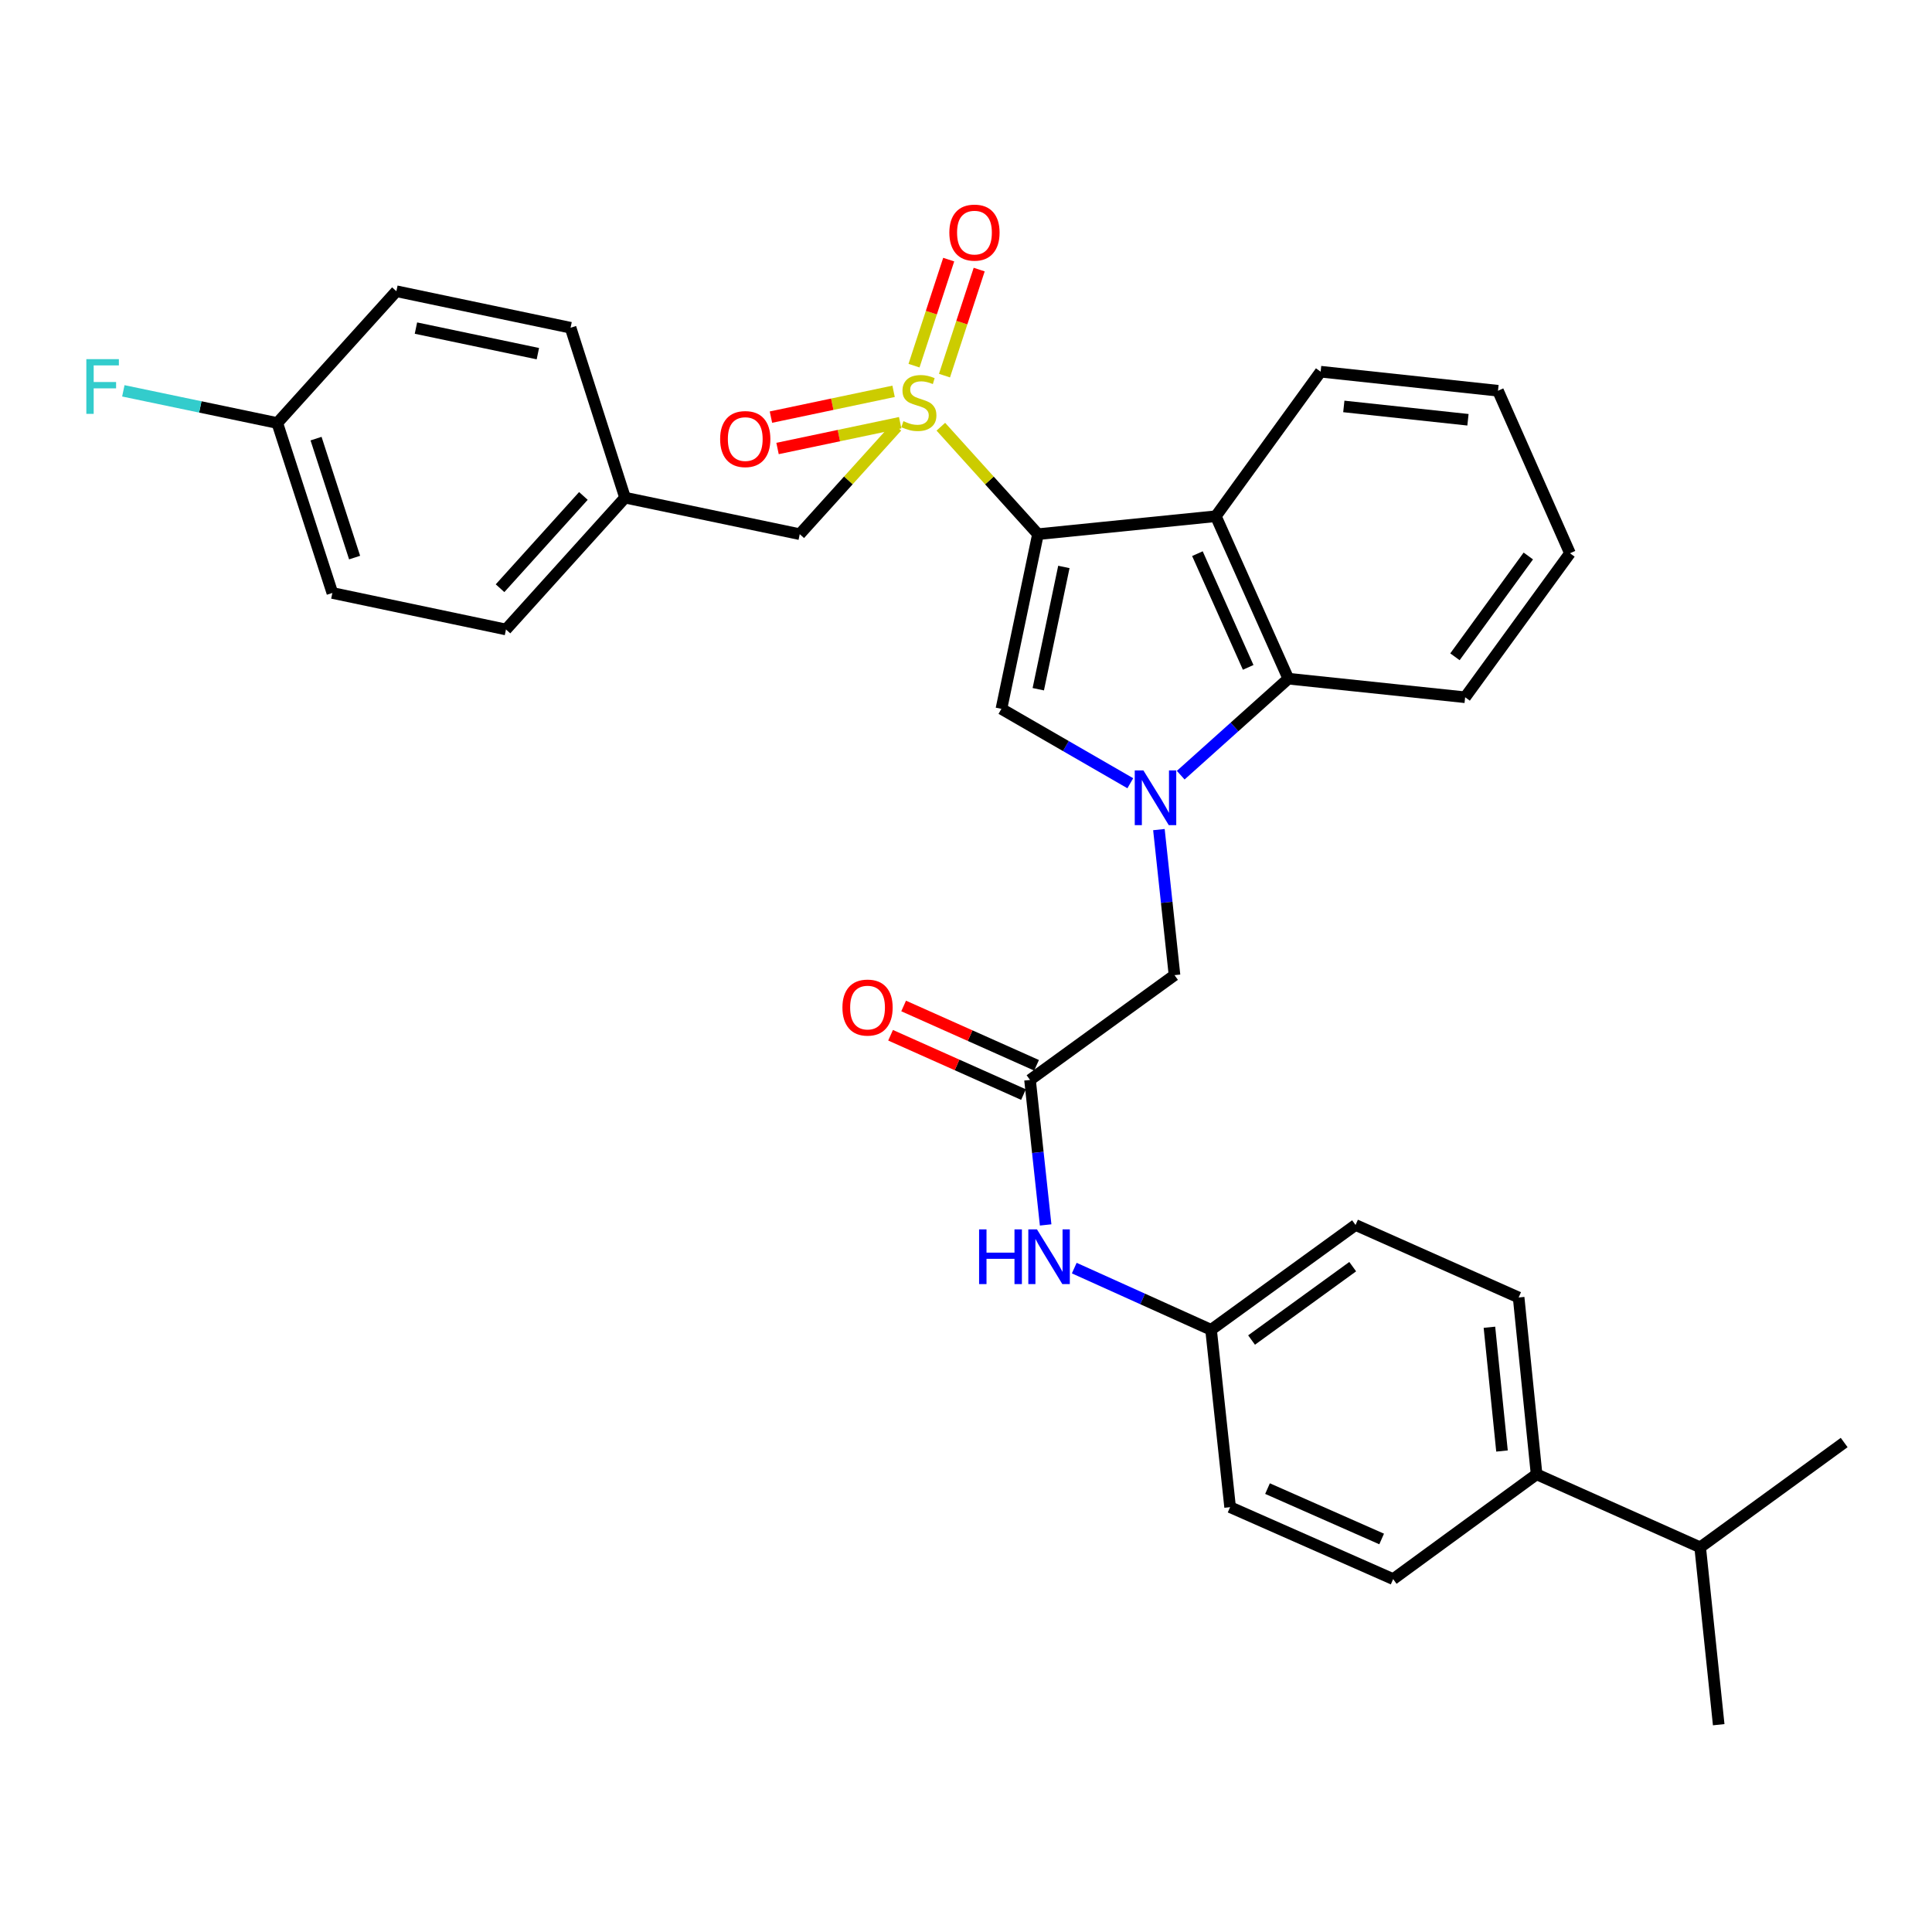 <?xml version='1.0' encoding='iso-8859-1'?>
<svg version='1.1' baseProfile='full'
              xmlns='http://www.w3.org/2000/svg'
                      xmlns:rdkit='http://www.rdkit.org/xml'
                      xmlns:xlink='http://www.w3.org/1999/xlink'
                  xml:space='preserve'
width='1000px' height='1000px' viewBox='0 0 1000 1000'>
<!-- END OF HEADER -->
<rect style='opacity:1.0;fill:#FFFFFF;stroke:none' width='1000' height='1000' x='0' y='0'> </rect>
<path class='bond-0' d='M 537.251,276.489 L 512.116,248.678' style='fill:none;fill-rule:evenodd;stroke:#000000;stroke-width:6px;stroke-linecap:butt;stroke-linejoin:miter;stroke-opacity:1' />
<path class='bond-0' d='M 512.116,248.678 L 486.982,220.867' style='fill:none;fill-rule:evenodd;stroke:#CCCC00;stroke-width:6px;stroke-linecap:butt;stroke-linejoin:miter;stroke-opacity:1' />
<path class='bond-2' d='M 537.251,276.489 L 518.331,366.903' style='fill:none;fill-rule:evenodd;stroke:#000000;stroke-width:6px;stroke-linecap:butt;stroke-linejoin:miter;stroke-opacity:1' />
<path class='bond-2' d='M 550.658,293.45 L 537.413,356.74' style='fill:none;fill-rule:evenodd;stroke:#000000;stroke-width:6px;stroke-linecap:butt;stroke-linejoin:miter;stroke-opacity:1' />
<path class='bond-3' d='M 537.251,276.489 L 629.307,267.194' style='fill:none;fill-rule:evenodd;stroke:#000000;stroke-width:6px;stroke-linecap:butt;stroke-linejoin:miter;stroke-opacity:1' />
<path class='bond-7' d='M 464.225,220.865 L 439.086,248.677' style='fill:none;fill-rule:evenodd;stroke:#CCCC00;stroke-width:6px;stroke-linecap:butt;stroke-linejoin:miter;stroke-opacity:1' />
<path class='bond-7' d='M 439.086,248.677 L 413.947,276.489' style='fill:none;fill-rule:evenodd;stroke:#000000;stroke-width:6px;stroke-linecap:butt;stroke-linejoin:miter;stroke-opacity:1' />
<path class='bond-8' d='M 488.867,194.423 L 497.845,166.979' style='fill:none;fill-rule:evenodd;stroke:#CCCC00;stroke-width:6px;stroke-linecap:butt;stroke-linejoin:miter;stroke-opacity:1' />
<path class='bond-8' d='M 497.845,166.979 L 506.823,139.536' style='fill:none;fill-rule:evenodd;stroke:#FF0000;stroke-width:6px;stroke-linecap:butt;stroke-linejoin:miter;stroke-opacity:1' />
<path class='bond-8' d='M 473.093,189.262 L 482.071,161.819' style='fill:none;fill-rule:evenodd;stroke:#CCCC00;stroke-width:6px;stroke-linecap:butt;stroke-linejoin:miter;stroke-opacity:1' />
<path class='bond-8' d='M 482.071,161.819 L 491.049,134.375' style='fill:none;fill-rule:evenodd;stroke:#FF0000;stroke-width:6px;stroke-linecap:butt;stroke-linejoin:miter;stroke-opacity:1' />
<path class='bond-9' d='M 462.52,202.549 L 430.779,209.225' style='fill:none;fill-rule:evenodd;stroke:#CCCC00;stroke-width:6px;stroke-linecap:butt;stroke-linejoin:miter;stroke-opacity:1' />
<path class='bond-9' d='M 430.779,209.225 L 399.039,215.901' style='fill:none;fill-rule:evenodd;stroke:#FF0000;stroke-width:6px;stroke-linecap:butt;stroke-linejoin:miter;stroke-opacity:1' />
<path class='bond-9' d='M 465.936,218.79 L 434.196,225.466' style='fill:none;fill-rule:evenodd;stroke:#CCCC00;stroke-width:6px;stroke-linecap:butt;stroke-linejoin:miter;stroke-opacity:1' />
<path class='bond-9' d='M 434.196,225.466 L 402.455,232.142' style='fill:none;fill-rule:evenodd;stroke:#FF0000;stroke-width:6px;stroke-linecap:butt;stroke-linejoin:miter;stroke-opacity:1' />
<path class='bond-1' d='M 585.045,405.405 L 551.688,386.154' style='fill:none;fill-rule:evenodd;stroke:#0000FF;stroke-width:6px;stroke-linecap:butt;stroke-linejoin:miter;stroke-opacity:1' />
<path class='bond-1' d='M 551.688,386.154 L 518.331,366.903' style='fill:none;fill-rule:evenodd;stroke:#000000;stroke-width:6px;stroke-linecap:butt;stroke-linejoin:miter;stroke-opacity:1' />
<path class='bond-6' d='M 599.851,429.4 L 603.888,467.069' style='fill:none;fill-rule:evenodd;stroke:#0000FF;stroke-width:6px;stroke-linecap:butt;stroke-linejoin:miter;stroke-opacity:1' />
<path class='bond-6' d='M 603.888,467.069 L 607.925,504.738' style='fill:none;fill-rule:evenodd;stroke:#000000;stroke-width:6px;stroke-linecap:butt;stroke-linejoin:miter;stroke-opacity:1' />
<path class='bond-32' d='M 611.135,401.232 L 638.989,376.258' style='fill:none;fill-rule:evenodd;stroke:#0000FF;stroke-width:6px;stroke-linecap:butt;stroke-linejoin:miter;stroke-opacity:1' />
<path class='bond-32' d='M 638.989,376.258 L 666.843,351.284' style='fill:none;fill-rule:evenodd;stroke:#000000;stroke-width:6px;stroke-linecap:butt;stroke-linejoin:miter;stroke-opacity:1' />
<path class='bond-4' d='M 629.307,267.194 L 666.843,351.284' style='fill:none;fill-rule:evenodd;stroke:#000000;stroke-width:6px;stroke-linecap:butt;stroke-linejoin:miter;stroke-opacity:1' />
<path class='bond-4' d='M 619.782,286.573 L 646.057,345.436' style='fill:none;fill-rule:evenodd;stroke:#000000;stroke-width:6px;stroke-linecap:butt;stroke-linejoin:miter;stroke-opacity:1' />
<path class='bond-19' d='M 629.307,267.194 L 683.559,192.39' style='fill:none;fill-rule:evenodd;stroke:#000000;stroke-width:6px;stroke-linecap:butt;stroke-linejoin:miter;stroke-opacity:1' />
<path class='bond-27' d='M 666.843,351.284 L 758.355,360.901' style='fill:none;fill-rule:evenodd;stroke:#000000;stroke-width:6px;stroke-linecap:butt;stroke-linejoin:miter;stroke-opacity:1' />
<path class='bond-5' d='M 533.139,558.972 L 607.925,504.738' style='fill:none;fill-rule:evenodd;stroke:#000000;stroke-width:6px;stroke-linecap:butt;stroke-linejoin:miter;stroke-opacity:1' />
<path class='bond-10' d='M 533.139,558.972 L 537.18,596.498' style='fill:none;fill-rule:evenodd;stroke:#000000;stroke-width:6px;stroke-linecap:butt;stroke-linejoin:miter;stroke-opacity:1' />
<path class='bond-10' d='M 537.18,596.498 L 541.222,634.023' style='fill:none;fill-rule:evenodd;stroke:#0000FF;stroke-width:6px;stroke-linecap:butt;stroke-linejoin:miter;stroke-opacity:1' />
<path class='bond-12' d='M 536.521,551.395 L 502.122,536.042' style='fill:none;fill-rule:evenodd;stroke:#000000;stroke-width:6px;stroke-linecap:butt;stroke-linejoin:miter;stroke-opacity:1' />
<path class='bond-12' d='M 502.122,536.042 L 467.724,520.689' style='fill:none;fill-rule:evenodd;stroke:#FF0000;stroke-width:6px;stroke-linecap:butt;stroke-linejoin:miter;stroke-opacity:1' />
<path class='bond-12' d='M 529.756,566.55 L 495.358,551.197' style='fill:none;fill-rule:evenodd;stroke:#000000;stroke-width:6px;stroke-linecap:butt;stroke-linejoin:miter;stroke-opacity:1' />
<path class='bond-12' d='M 495.358,551.197 L 460.96,535.844' style='fill:none;fill-rule:evenodd;stroke:#FF0000;stroke-width:6px;stroke-linecap:butt;stroke-linejoin:miter;stroke-opacity:1' />
<path class='bond-16' d='M 413.947,276.489 L 323.523,257.587' style='fill:none;fill-rule:evenodd;stroke:#000000;stroke-width:6px;stroke-linecap:butt;stroke-linejoin:miter;stroke-opacity:1' />
<path class='bond-15' d='M 556.035,656.366 L 591.44,672.336' style='fill:none;fill-rule:evenodd;stroke:#0000FF;stroke-width:6px;stroke-linecap:butt;stroke-linejoin:miter;stroke-opacity:1' />
<path class='bond-15' d='M 591.44,672.336 L 626.845,688.306' style='fill:none;fill-rule:evenodd;stroke:#000000;stroke-width:6px;stroke-linecap:butt;stroke-linejoin:miter;stroke-opacity:1' />
<path class='bond-11' d='M 795.338,763.093 L 786.044,671.581' style='fill:none;fill-rule:evenodd;stroke:#000000;stroke-width:6px;stroke-linecap:butt;stroke-linejoin:miter;stroke-opacity:1' />
<path class='bond-11' d='M 777.432,751.043 L 770.926,686.984' style='fill:none;fill-rule:evenodd;stroke:#000000;stroke-width:6px;stroke-linecap:butt;stroke-linejoin:miter;stroke-opacity:1' />
<path class='bond-18' d='M 795.338,763.093 L 880.008,800.896' style='fill:none;fill-rule:evenodd;stroke:#000000;stroke-width:6px;stroke-linecap:butt;stroke-linejoin:miter;stroke-opacity:1' />
<path class='bond-35' d='M 795.338,763.093 L 721.095,817.345' style='fill:none;fill-rule:evenodd;stroke:#000000;stroke-width:6px;stroke-linecap:butt;stroke-linejoin:miter;stroke-opacity:1' />
<path class='bond-13' d='M 786.044,671.581 L 701.631,634.045' style='fill:none;fill-rule:evenodd;stroke:#000000;stroke-width:6px;stroke-linecap:butt;stroke-linejoin:miter;stroke-opacity:1' />
<path class='bond-14' d='M 721.095,817.345 L 636.701,780.095' style='fill:none;fill-rule:evenodd;stroke:#000000;stroke-width:6px;stroke-linecap:butt;stroke-linejoin:miter;stroke-opacity:1' />
<path class='bond-14' d='M 715.138,796.574 L 656.062,770.499' style='fill:none;fill-rule:evenodd;stroke:#000000;stroke-width:6px;stroke-linecap:butt;stroke-linejoin:miter;stroke-opacity:1' />
<path class='bond-20' d='M 626.845,688.306 L 636.701,780.095' style='fill:none;fill-rule:evenodd;stroke:#000000;stroke-width:6px;stroke-linecap:butt;stroke-linejoin:miter;stroke-opacity:1' />
<path class='bond-21' d='M 626.845,688.306 L 701.631,634.045' style='fill:none;fill-rule:evenodd;stroke:#000000;stroke-width:6px;stroke-linecap:butt;stroke-linejoin:miter;stroke-opacity:1' />
<path class='bond-21' d='M 647.809,693.6 L 700.16,655.617' style='fill:none;fill-rule:evenodd;stroke:#000000;stroke-width:6px;stroke-linecap:butt;stroke-linejoin:miter;stroke-opacity:1' />
<path class='bond-23' d='M 323.523,257.587 L 295.327,169.643' style='fill:none;fill-rule:evenodd;stroke:#000000;stroke-width:6px;stroke-linecap:butt;stroke-linejoin:miter;stroke-opacity:1' />
<path class='bond-24' d='M 323.523,257.587 L 261.894,325.817' style='fill:none;fill-rule:evenodd;stroke:#000000;stroke-width:6px;stroke-linecap:butt;stroke-linejoin:miter;stroke-opacity:1' />
<path class='bond-24' d='M 301.962,256.697 L 258.822,304.458' style='fill:none;fill-rule:evenodd;stroke:#000000;stroke-width:6px;stroke-linecap:butt;stroke-linejoin:miter;stroke-opacity:1' />
<path class='bond-17' d='M 143.523,218.954 L 172.033,306.916' style='fill:none;fill-rule:evenodd;stroke:#000000;stroke-width:6px;stroke-linecap:butt;stroke-linejoin:miter;stroke-opacity:1' />
<path class='bond-17' d='M 163.588,227.031 L 183.544,288.604' style='fill:none;fill-rule:evenodd;stroke:#000000;stroke-width:6px;stroke-linecap:butt;stroke-linejoin:miter;stroke-opacity:1' />
<path class='bond-22' d='M 143.523,218.954 L 103.681,210.624' style='fill:none;fill-rule:evenodd;stroke:#000000;stroke-width:6px;stroke-linecap:butt;stroke-linejoin:miter;stroke-opacity:1' />
<path class='bond-22' d='M 103.681,210.624 L 63.838,202.295' style='fill:none;fill-rule:evenodd;stroke:#33CCCC;stroke-width:6px;stroke-linecap:butt;stroke-linejoin:miter;stroke-opacity:1' />
<path class='bond-34' d='M 143.523,218.954 L 205.171,150.741' style='fill:none;fill-rule:evenodd;stroke:#000000;stroke-width:6px;stroke-linecap:butt;stroke-linejoin:miter;stroke-opacity:1' />
<path class='bond-28' d='M 880.008,800.896 L 954.545,746.653' style='fill:none;fill-rule:evenodd;stroke:#000000;stroke-width:6px;stroke-linecap:butt;stroke-linejoin:miter;stroke-opacity:1' />
<path class='bond-29' d='M 880.008,800.896 L 889.597,892.703' style='fill:none;fill-rule:evenodd;stroke:#000000;stroke-width:6px;stroke-linecap:butt;stroke-linejoin:miter;stroke-opacity:1' />
<path class='bond-30' d='M 683.559,192.39 L 775.357,202.246' style='fill:none;fill-rule:evenodd;stroke:#000000;stroke-width:6px;stroke-linecap:butt;stroke-linejoin:miter;stroke-opacity:1' />
<path class='bond-30' d='M 695.557,210.37 L 759.816,217.27' style='fill:none;fill-rule:evenodd;stroke:#000000;stroke-width:6px;stroke-linecap:butt;stroke-linejoin:miter;stroke-opacity:1' />
<path class='bond-25' d='M 295.327,169.643 L 205.171,150.741' style='fill:none;fill-rule:evenodd;stroke:#000000;stroke-width:6px;stroke-linecap:butt;stroke-linejoin:miter;stroke-opacity:1' />
<path class='bond-25' d='M 278.398,183.051 L 215.289,169.82' style='fill:none;fill-rule:evenodd;stroke:#000000;stroke-width:6px;stroke-linecap:butt;stroke-linejoin:miter;stroke-opacity:1' />
<path class='bond-26' d='M 261.894,325.817 L 172.033,306.916' style='fill:none;fill-rule:evenodd;stroke:#000000;stroke-width:6px;stroke-linecap:butt;stroke-linejoin:miter;stroke-opacity:1' />
<path class='bond-33' d='M 758.355,360.901 L 812.607,286.364' style='fill:none;fill-rule:evenodd;stroke:#000000;stroke-width:6px;stroke-linecap:butt;stroke-linejoin:miter;stroke-opacity:1' />
<path class='bond-33' d='M 753.074,339.953 L 791.051,287.777' style='fill:none;fill-rule:evenodd;stroke:#000000;stroke-width:6px;stroke-linecap:butt;stroke-linejoin:miter;stroke-opacity:1' />
<path class='bond-31' d='M 775.357,202.246 L 812.607,286.364' style='fill:none;fill-rule:evenodd;stroke:#000000;stroke-width:6px;stroke-linecap:butt;stroke-linejoin:miter;stroke-opacity:1' />
<path  class='atom-1' d='M 467.604 217.996
Q 467.924 218.116, 469.244 218.676
Q 470.564 219.236, 472.004 219.596
Q 473.484 219.916, 474.924 219.916
Q 477.604 219.916, 479.164 218.636
Q 480.724 217.316, 480.724 215.036
Q 480.724 213.476, 479.924 212.516
Q 479.164 211.556, 477.964 211.036
Q 476.764 210.516, 474.764 209.916
Q 472.244 209.156, 470.724 208.436
Q 469.244 207.716, 468.164 206.196
Q 467.124 204.676, 467.124 202.116
Q 467.124 198.556, 469.524 196.356
Q 471.964 194.156, 476.764 194.156
Q 480.044 194.156, 483.764 195.716
L 482.844 198.796
Q 479.444 197.396, 476.884 197.396
Q 474.124 197.396, 472.604 198.556
Q 471.084 199.676, 471.124 201.636
Q 471.124 203.156, 471.884 204.076
Q 472.684 204.996, 473.804 205.516
Q 474.964 206.036, 476.884 206.636
Q 479.444 207.436, 480.964 208.236
Q 482.484 209.036, 483.564 210.676
Q 484.684 212.276, 484.684 215.036
Q 484.684 218.956, 482.044 221.076
Q 479.444 223.156, 475.084 223.156
Q 472.564 223.156, 470.644 222.596
Q 468.764 222.076, 466.524 221.156
L 467.604 217.996
' fill='#CCCC00'/>
<path  class='atom-2' d='M 591.827 398.771
L 601.107 413.771
Q 602.027 415.251, 603.507 417.931
Q 604.987 420.611, 605.067 420.771
L 605.067 398.771
L 608.827 398.771
L 608.827 427.091
L 604.947 427.091
L 594.987 410.691
Q 593.827 408.771, 592.587 406.571
Q 591.387 404.371, 591.027 403.691
L 591.027 427.091
L 587.347 427.091
L 587.347 398.771
L 591.827 398.771
' fill='#0000FF'/>
<path  class='atom-9' d='M 491.38 120.394
Q 491.38 113.594, 494.74 109.794
Q 498.1 105.994, 504.38 105.994
Q 510.66 105.994, 514.02 109.794
Q 517.38 113.594, 517.38 120.394
Q 517.38 127.274, 513.98 131.194
Q 510.58 135.074, 504.38 135.074
Q 498.14 135.074, 494.74 131.194
Q 491.38 127.314, 491.38 120.394
M 504.38 131.874
Q 508.7 131.874, 511.02 128.994
Q 513.38 126.074, 513.38 120.394
Q 513.38 114.834, 511.02 112.034
Q 508.7 109.194, 504.38 109.194
Q 500.06 109.194, 497.7 111.994
Q 495.38 114.794, 495.38 120.394
Q 495.38 126.114, 497.7 128.994
Q 500.06 131.874, 504.38 131.874
' fill='#FF0000'/>
<path  class='atom-10' d='M 372.742 227.258
Q 372.742 220.458, 376.102 216.658
Q 379.462 212.858, 385.742 212.858
Q 392.022 212.858, 395.382 216.658
Q 398.742 220.458, 398.742 227.258
Q 398.742 234.138, 395.342 238.058
Q 391.942 241.938, 385.742 241.938
Q 379.502 241.938, 376.102 238.058
Q 372.742 234.178, 372.742 227.258
M 385.742 238.738
Q 390.062 238.738, 392.382 235.858
Q 394.742 232.938, 394.742 227.258
Q 394.742 221.698, 392.382 218.898
Q 390.062 216.058, 385.742 216.058
Q 381.422 216.058, 379.062 218.858
Q 376.742 221.658, 376.742 227.258
Q 376.742 232.978, 379.062 235.858
Q 381.422 238.738, 385.742 238.738
' fill='#FF0000'/>
<path  class='atom-11' d='M 506.775 636.324
L 510.615 636.324
L 510.615 648.364
L 525.095 648.364
L 525.095 636.324
L 528.935 636.324
L 528.935 664.644
L 525.095 664.644
L 525.095 651.564
L 510.615 651.564
L 510.615 664.644
L 506.775 664.644
L 506.775 636.324
' fill='#0000FF'/>
<path  class='atom-11' d='M 536.735 636.324
L 546.015 651.324
Q 546.935 652.804, 548.415 655.484
Q 549.895 658.164, 549.975 658.324
L 549.975 636.324
L 553.735 636.324
L 553.735 664.644
L 549.855 664.644
L 539.895 648.244
Q 538.735 646.324, 537.495 644.124
Q 536.295 641.924, 535.935 641.244
L 535.935 664.644
L 532.255 664.644
L 532.255 636.324
L 536.735 636.324
' fill='#0000FF'/>
<path  class='atom-13' d='M 436.04 521.516
Q 436.04 514.716, 439.4 510.916
Q 442.76 507.116, 449.04 507.116
Q 455.32 507.116, 458.68 510.916
Q 462.04 514.716, 462.04 521.516
Q 462.04 528.396, 458.64 532.316
Q 455.24 536.196, 449.04 536.196
Q 442.8 536.196, 439.4 532.316
Q 436.04 528.436, 436.04 521.516
M 449.04 532.996
Q 453.36 532.996, 455.68 530.116
Q 458.04 527.196, 458.04 521.516
Q 458.04 515.956, 455.68 513.156
Q 453.36 510.316, 449.04 510.316
Q 444.72 510.316, 442.36 513.116
Q 440.04 515.916, 440.04 521.516
Q 440.04 527.236, 442.36 530.116
Q 444.72 532.996, 449.04 532.996
' fill='#FF0000'/>
<path  class='atom-23' d='M 44.689 185.892
L 61.529 185.892
L 61.529 189.132
L 48.489 189.132
L 48.489 197.732
L 60.089 197.732
L 60.089 201.012
L 48.489 201.012
L 48.489 214.212
L 44.689 214.212
L 44.689 185.892
' fill='#33CCCC'/>
</svg>
